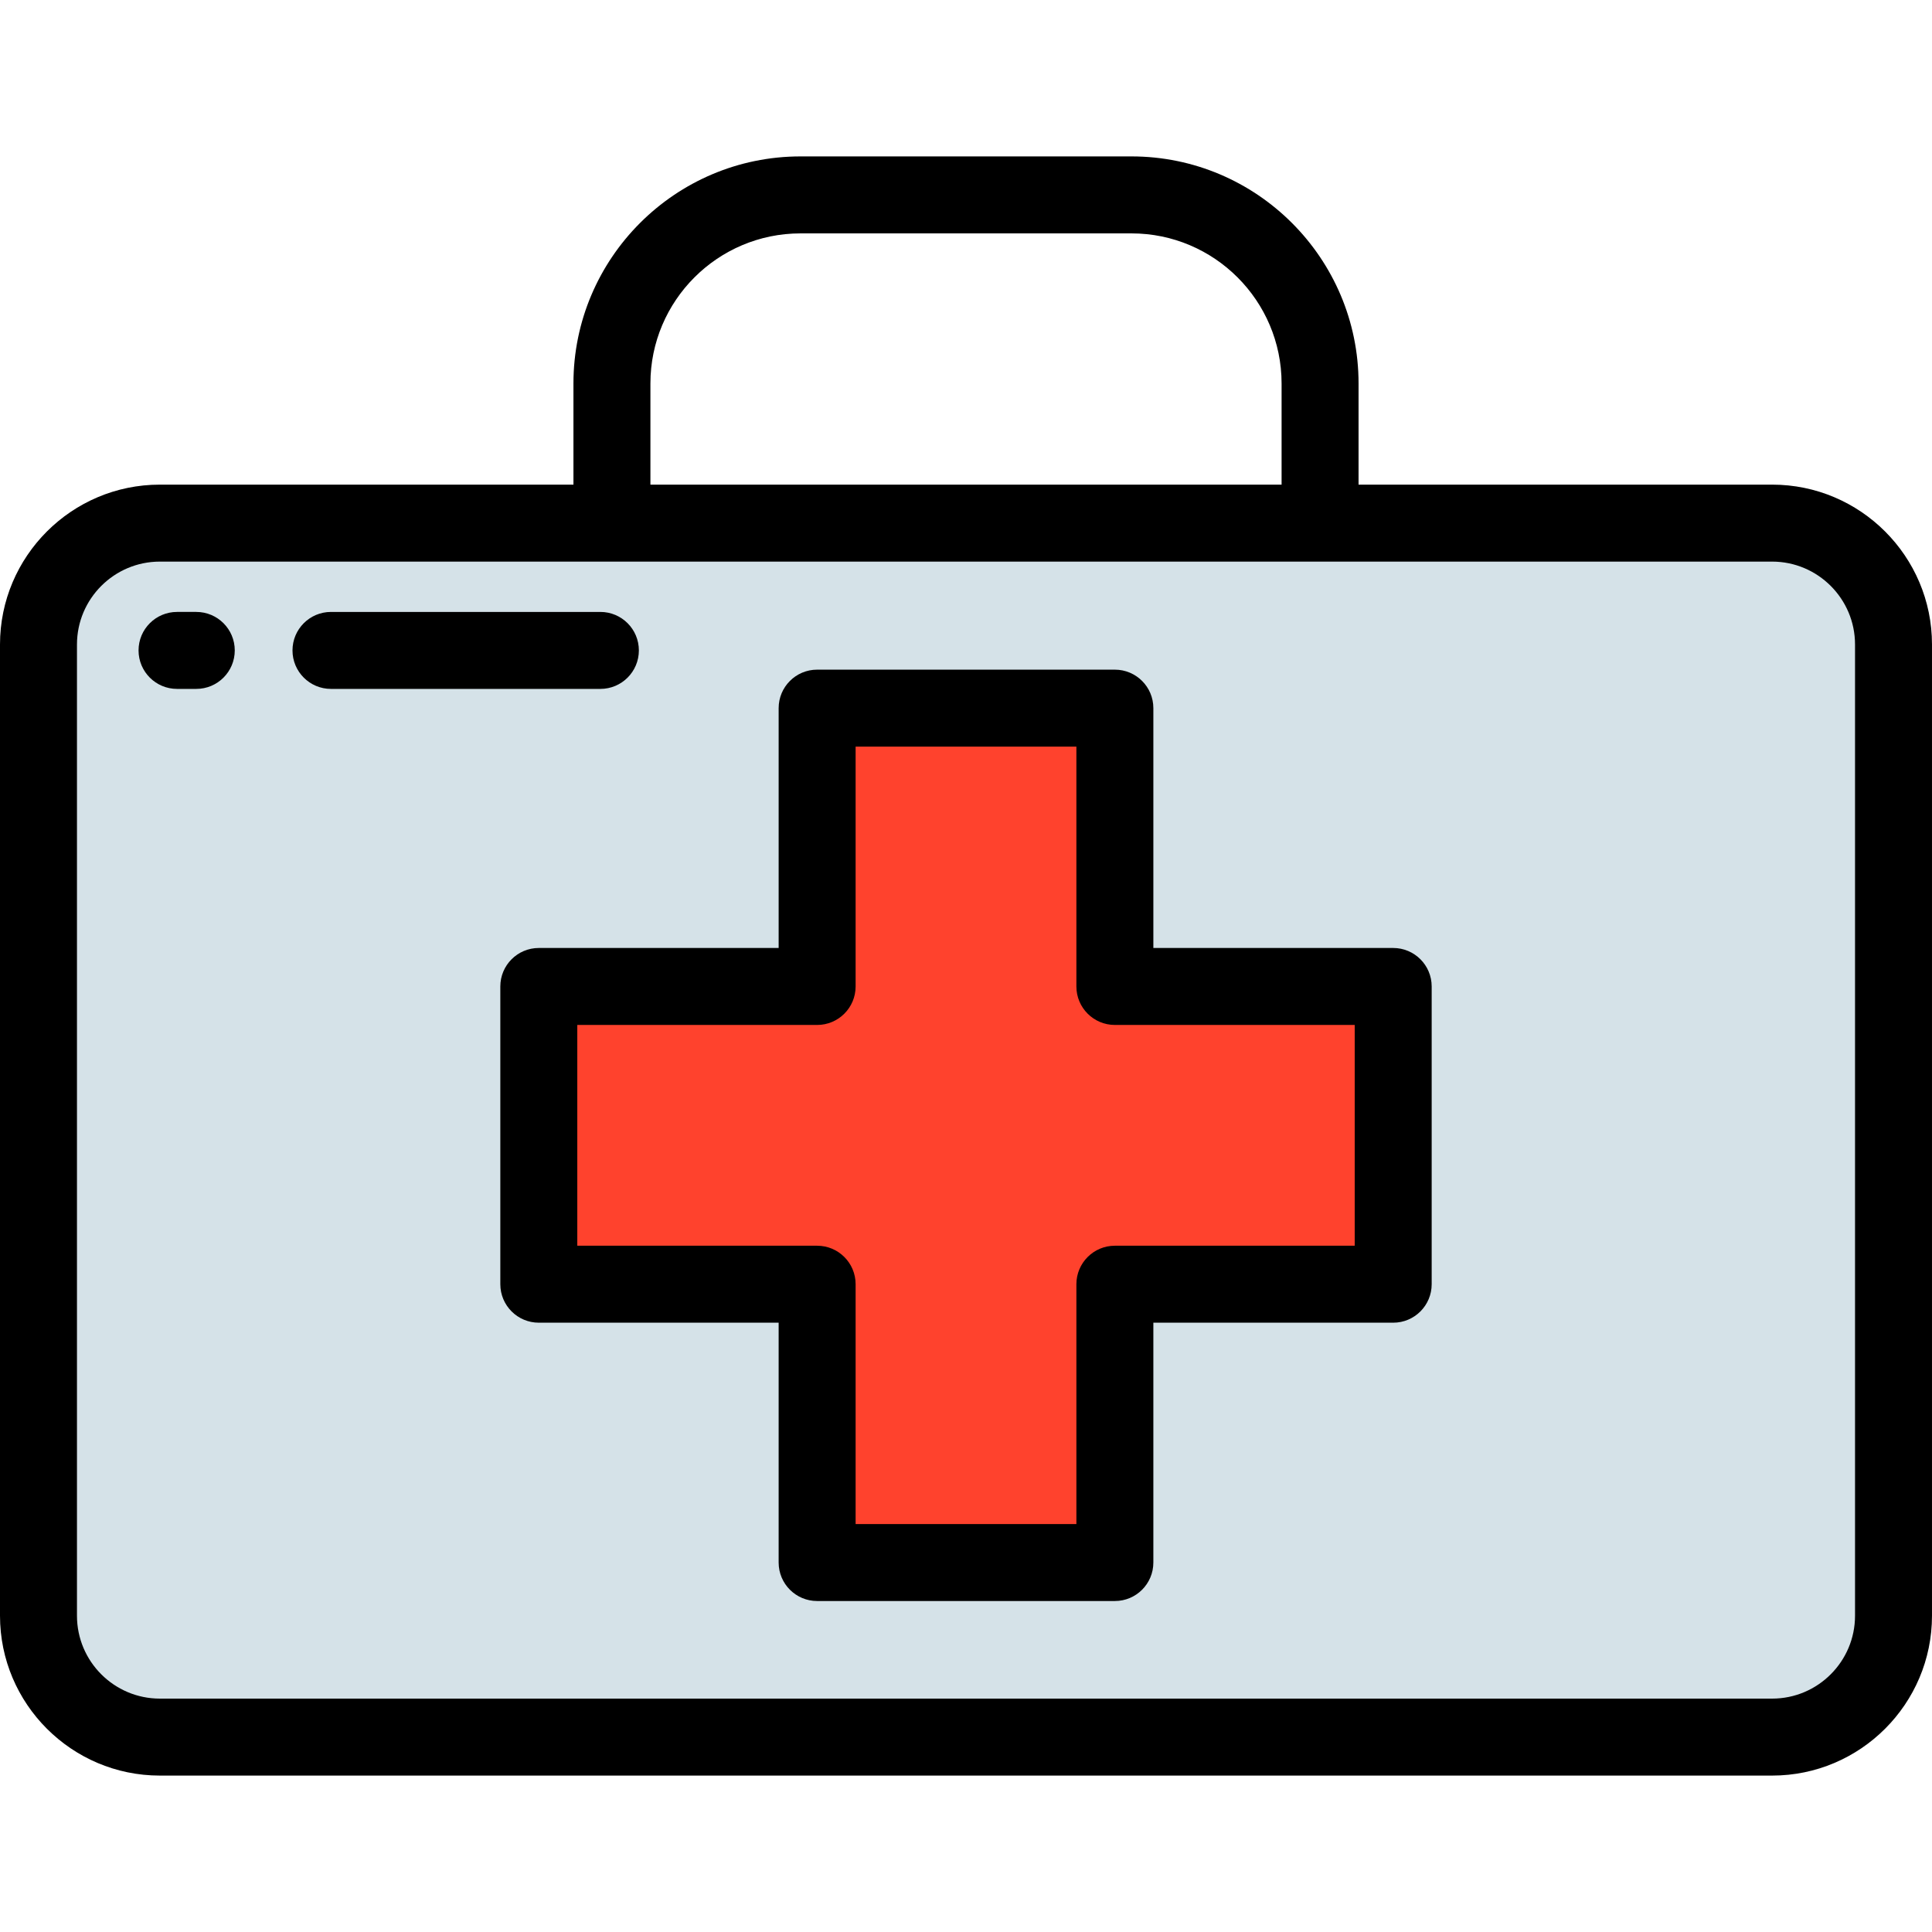 <?xml version="1.0" encoding="iso-8859-1"?>
<!-- Uploaded to: SVG Repo, www.svgrepo.com, Generator: SVG Repo Mixer Tools -->
<svg height="800px" width="800px" version="1.1" id="Layer_1" xmlns="http://www.w3.org/2000/svg" xmlns:xlink="http://www.w3.org/1999/xlink" 
	 viewBox="0 0 512 512" xml:space="preserve">
<path style="fill:#D5E2E8;" d="M469.635,460.35H42.365c-17.765,0-32.166-14.401-32.166-32.166V170.798
	c0-17.765,14.401-32.166,32.166-32.166h427.269c17.765,0,32.166,14.401,32.166,32.166v257.386
	C501.801,445.949,487.4,460.35,469.635,460.35z"/>
<polygon style="fill:#FF422D;" points="369.211,261.424 295.453,261.424 295.453,187.665 216.547,187.665 216.547,261.424 
	142.789,261.424 142.789,340.329 216.547,340.329 216.547,414.088 295.453,414.088 295.453,340.329 369.211,340.329 "/>
<path d="M469.635,128.432H360.032v-26.806c0-33.181-26.995-60.175-60.175-60.175h-87.713c-33.18,0-60.175,26.994-60.175,60.175
	v26.807H42.365C19.005,128.432,0,147.438,0,170.798v257.385c0,23.36,19.005,42.365,42.365,42.365h427.269
	c23.36,0,42.365-19.005,42.365-42.365V170.798C512,147.438,492.995,128.432,469.635,128.432z M172.367,101.627
	c0-21.933,17.843-39.777,39.777-39.777h87.713c21.933,0,39.777,17.844,39.777,39.777v26.807H172.367V101.627z M469.635,148.831
	c12.113,0,21.967,9.854,21.967,21.967v257.385c0,12.113-9.854,21.967-21.967,21.967H42.365c-12.113,0-21.967-9.854-21.967-21.967
	V170.798c0-12.113,9.854-21.967,21.967-21.967L469.635,148.831L469.635,148.831z"/>
<path d="M369.211,251.225h-63.559v-63.559c0-5.633-4.567-10.199-10.199-10.199h-78.904c-5.632,0-10.199,4.566-10.199,10.199v63.559
	h-63.56c-5.632,0-10.199,4.566-10.199,10.199v78.904c0,5.633,4.567,10.199,10.199,10.199h63.559v63.56
	c0,5.633,4.567,10.199,10.199,10.199h78.904c5.632,0,10.199-4.566,10.199-10.199v-63.559h63.56c5.632,0,10.199-4.566,10.199-10.199
	v-78.904C379.41,255.791,374.843,251.225,369.211,251.225z M359.012,330.13h-63.559c-5.632,0-10.199,4.566-10.199,10.199v63.559
	h-58.506v-63.559c0-5.633-4.567-10.199-10.199-10.199h-63.56v-58.506h63.559c5.632,0,10.199-4.566,10.199-10.199v-63.56h58.506
	v63.559c0,5.633,4.567,10.199,10.199,10.199h63.56V330.13z"/>
<path d="M169.307,172.367c0-5.633-4.567-10.199-10.199-10.199H87.713c-5.632,0-10.199,4.566-10.199,10.199
	c0,5.633,4.567,10.199,10.199,10.199h71.394C164.74,182.566,169.307,178,169.307,172.367z"/>
<path d="M52.016,162.167h-5.1c-5.632,0-10.199,4.566-10.199,10.199c0,5.633,4.567,10.199,10.199,10.199h5.1
	c5.632,0,10.199-4.566,10.199-10.199C62.215,166.734,57.648,162.167,52.016,162.167z"/>
</svg>